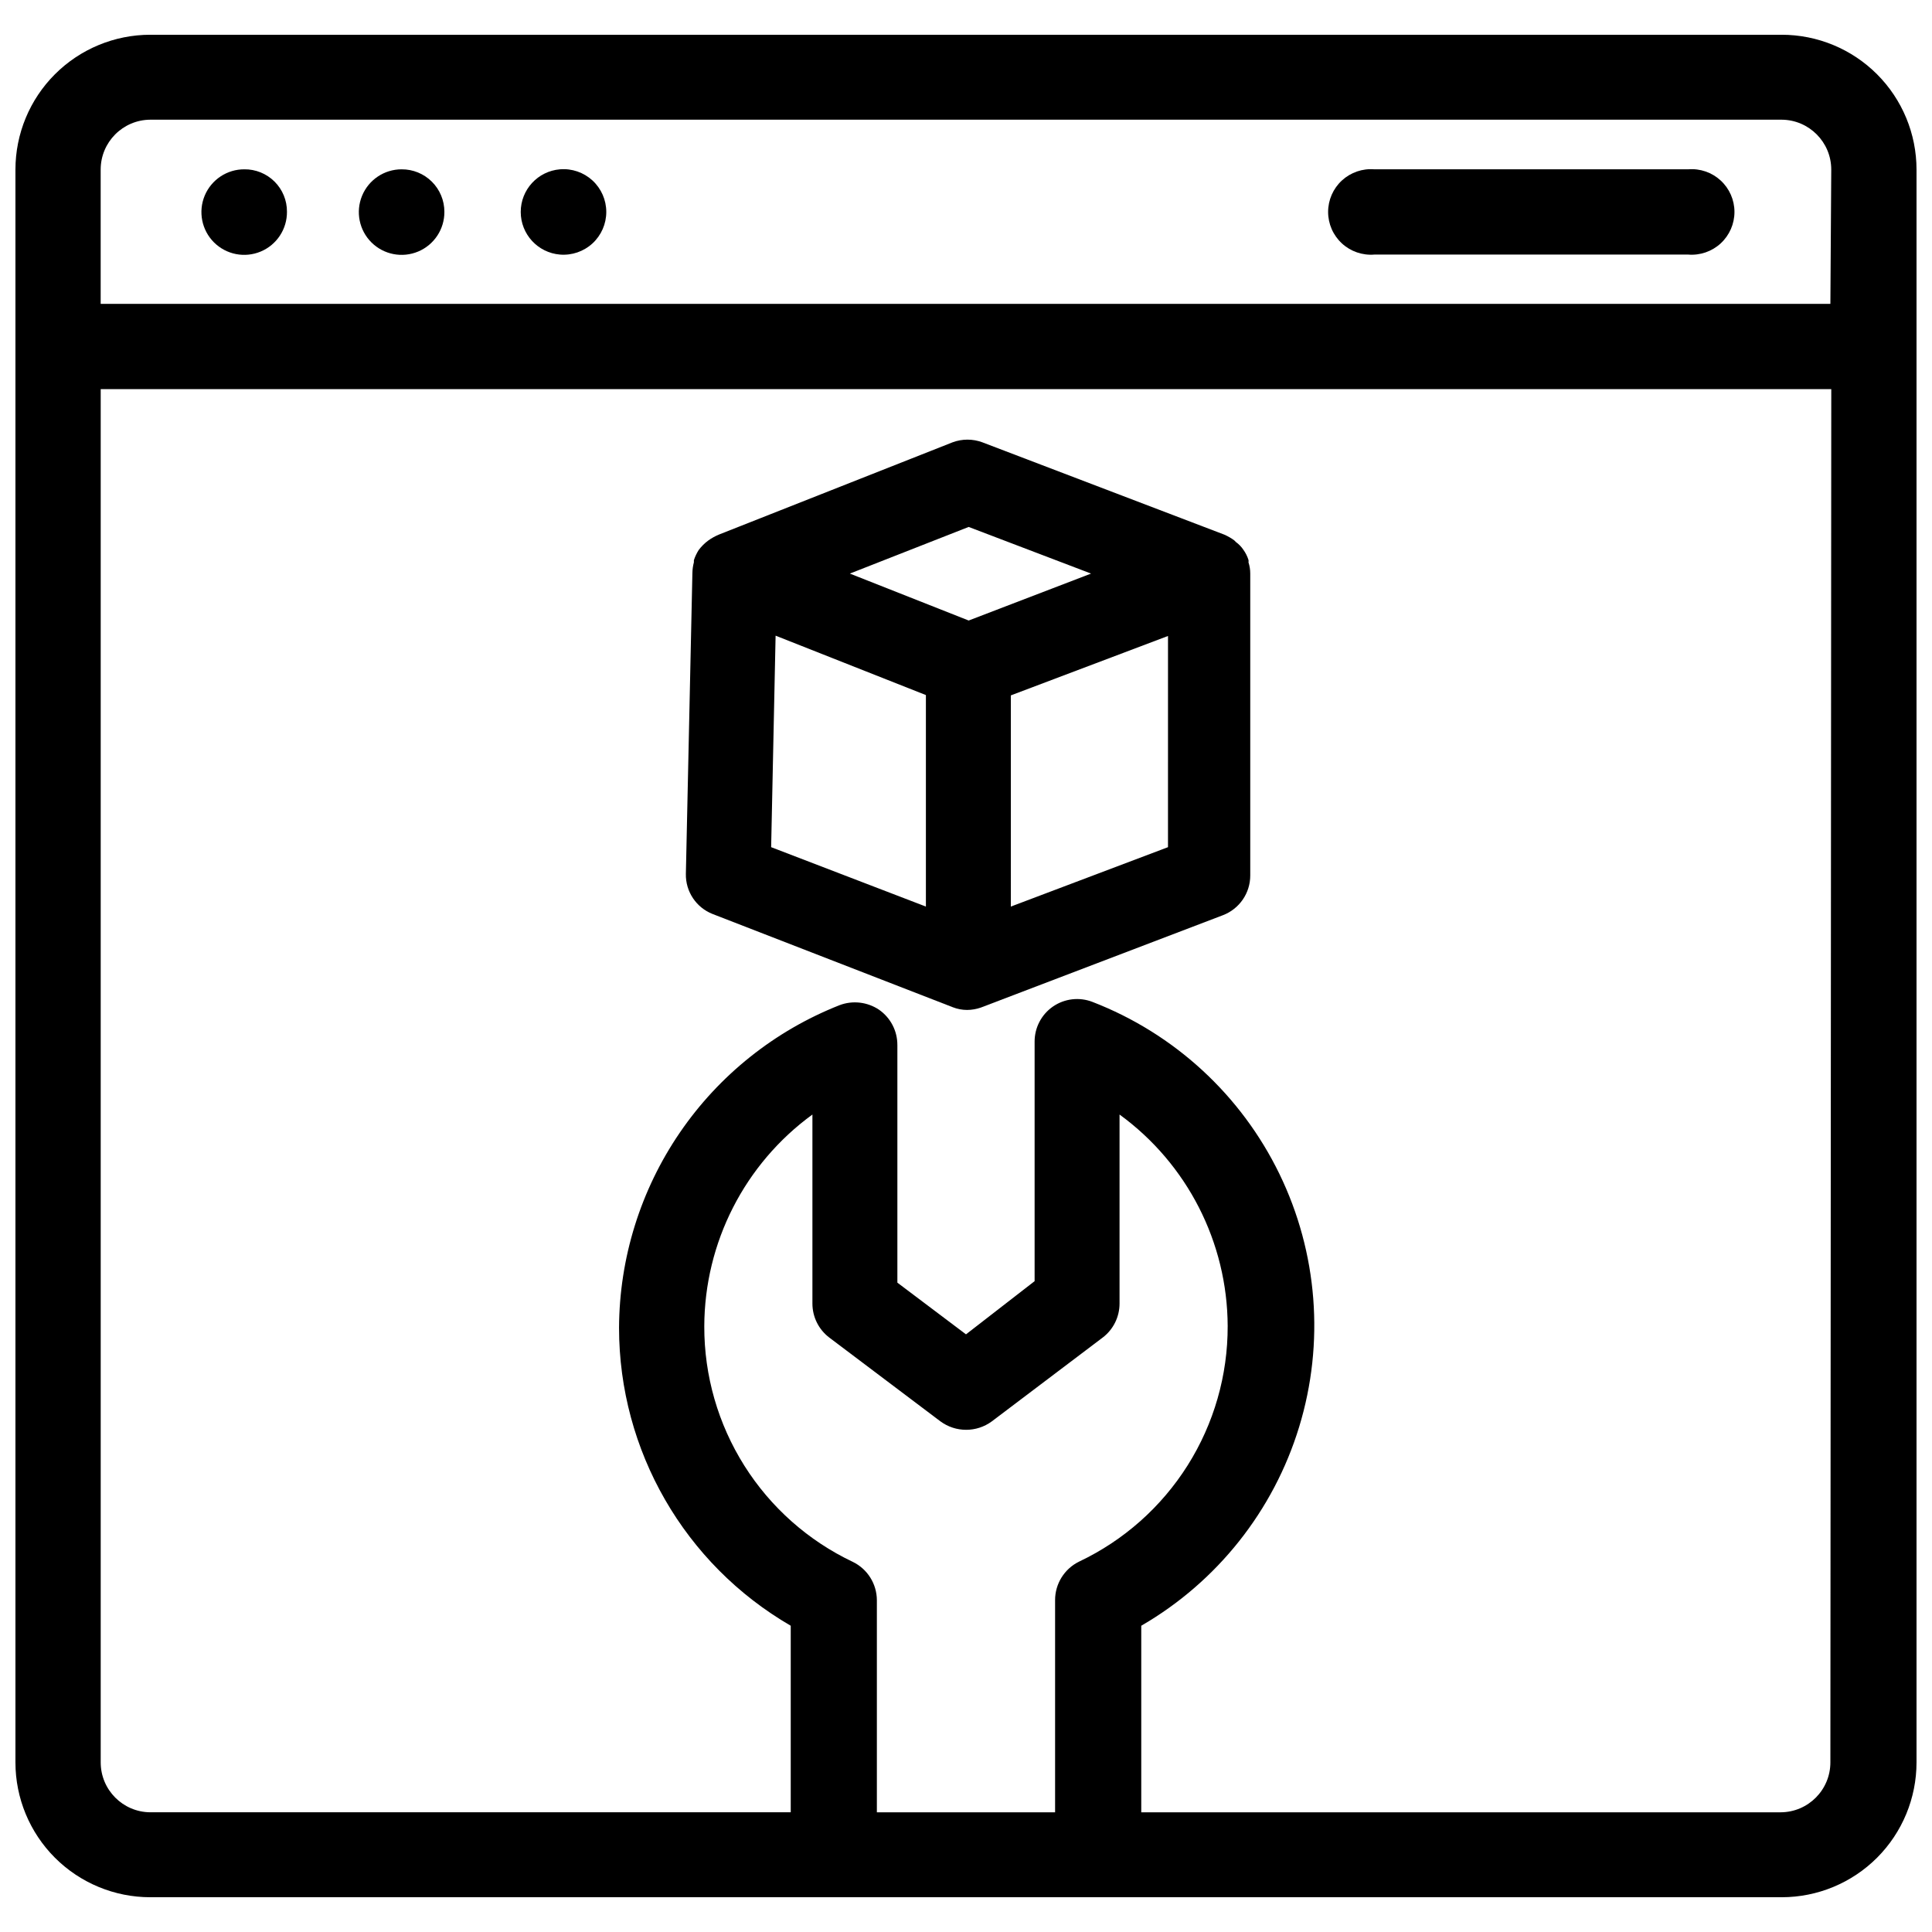 <?xml version="1.0" encoding="UTF-8"?>
<!-- Uploaded to: ICON Repo, www.svgrepo.com, Generator: ICON Repo Mixer Tools -->
<svg width="800px" height="800px" version="1.1" viewBox="144 144 512 512" xmlns="http://www.w3.org/2000/svg">
 <defs>
  <clipPath id="a">
   <path d="m148.09 153h503.81v494h-503.81z"/>
  </clipPath>
 </defs>
 <g clip-path="url(#a)">
  <path d="m616.16 153.21h-432.33c-9.477 0-18.566 3.766-25.27 10.469-6.703 6.699-10.469 15.793-10.469 25.27v422.1c0 9.48 3.766 18.57 10.469 25.273 6.703 6.699 15.793 10.465 25.27 10.465h432.33c9.48 0 18.57-3.766 25.273-10.465 6.699-6.703 10.465-15.793 10.465-25.273v-422.1c0-9.477-3.766-18.57-10.465-25.27-6.703-6.703-15.793-10.469-25.273-10.469zm-192.55 414.86v56.207h-47.23v-56.207c-0.016-4.324-2.488-8.262-6.375-10.156-11.809-5.598-21.777-14.441-28.746-25.496-6.969-11.055-10.652-23.859-10.617-36.93 0.062-22.203 10.703-43.051 28.656-56.125v50.066c-0.008 3.555 1.652 6.906 4.488 9.051l29.441 22.199c4.051 2.981 9.566 2.981 13.617 0l29.363-22.199c2.832-2.144 4.492-5.496 4.484-9.051v-50.066c17.93 13.055 28.57 33.867 28.656 56.047 0.035 13.066-3.644 25.875-10.613 36.93-6.973 11.055-16.941 19.895-28.746 25.496-3.914 1.906-6.394 5.883-6.379 10.234zm205.46 42.98c0 7.273-5.871 13.184-13.145 13.227h-169.48v-49.438c20.102-11.645 35.051-30.469 41.84-52.684 6.793-22.219 4.922-46.184-5.238-67.078-10.156-20.895-27.848-37.168-49.512-45.551-3.477-1.355-7.398-0.902-10.473 1.207-3.07 2.113-4.898 5.613-4.879 9.34v63.449l-18.184 14.094-18.184-13.699v-62.977h-0.004c0.02-3.734-1.809-7.238-4.879-9.367-3.094-2.062-6.996-2.504-10.469-1.18-17.164 6.781-31.906 18.547-42.316 33.785-10.41 15.238-16.016 33.25-16.094 51.703 0.012 32.547 17.344 62.629 45.5 78.957v49.438h-169.72c-7.273-0.043-13.145-5.953-13.145-13.227v-363.92h458.62zm0-386.52h-458.39v-35.582c0-7.273 5.871-13.18 13.145-13.227h432.33c7.273 0.047 13.148 5.953 13.148 13.227z"/>
 </g>
 <path d="m208.79 188.87c-4.598-0.031-8.758 2.719-10.535 6.961-1.773 4.242-0.809 9.137 2.441 12.391 3.254 3.25 8.148 4.215 12.391 2.441 4.242-1.773 6.992-5.938 6.961-10.535 0.023-3.008-1.168-5.894-3.301-8.012-2.133-2.117-5.027-3.289-8.035-3.246z"/>
 <path d="m250.43 188.87c-4.59 0-8.73 2.769-10.48 7.016-1.75 4.246-0.766 9.129 2.492 12.363 3.258 3.234 8.148 4.188 12.383 2.406 4.231-1.777 6.973-5.938 6.941-10.527 0-3-1.195-5.875-3.324-7.988s-5.012-3.289-8.012-3.269z"/>
 <path d="m292.39 188.87c-5.871 0.492-10.391 5.402-10.391 11.297s4.519 10.805 10.391 11.297c3.16 0.262 6.285-0.809 8.621-2.953 2.332-2.148 3.66-5.176 3.66-8.344 0-3.172-1.328-6.195-3.66-8.344-2.336-2.144-5.461-3.219-8.621-2.953z"/>
 <path d="m591.37 188.87h-83.129c-3.16-0.266-6.285 0.809-8.617 2.953-2.336 2.148-3.66 5.172-3.66 8.344 0 3.168 1.324 6.195 3.66 8.344 2.332 2.144 5.457 3.215 8.617 2.953h83.129c3.16 0.262 6.285-0.809 8.617-2.953 2.336-2.148 3.664-5.176 3.664-8.344 0-3.172-1.328-6.195-3.664-8.344-2.332-2.144-5.457-3.219-8.617-2.953z"/>
 <path d="m332.85 386.22 63.684 24.719c1.203 0.469 2.484 0.707 3.777 0.707 1.234-0.012 2.457-0.223 3.621-0.629l64.156-24.48c4.375-1.672 7.258-5.871 7.242-10.551v-79.98c0.004-1.016-0.156-2.023-0.469-2.988 0.043-0.211 0.043-0.426 0-0.633-0.305-0.957-0.754-1.859-1.34-2.676-0.527-0.797-1.195-1.488-1.969-2.047l-0.473-0.473c-0.809-0.59-1.68-1.09-2.598-1.496l-64.156-24.48c-2.539-0.941-5.332-0.941-7.871 0l-61.797 24.402c-1.062 0.426-2.066 0.98-2.992 1.652-0.961 0.711-1.809 1.559-2.519 2.519-0.527 0.836-0.953 1.734-1.258 2.676v0.555c-0.246 0.922-0.379 1.875-0.395 2.832l-1.73 79.742c-0.094 4.676 2.731 8.918 7.086 10.629zm120.68-17.711-41.645 15.742 0.004-55.969 41.645-15.742zm-52.82-84.863 32.434 12.359-32.434 12.438-31.488-12.438zm-51.168 28.812 39.832 15.742v56.051l-41.012-15.742z"/>
</svg>